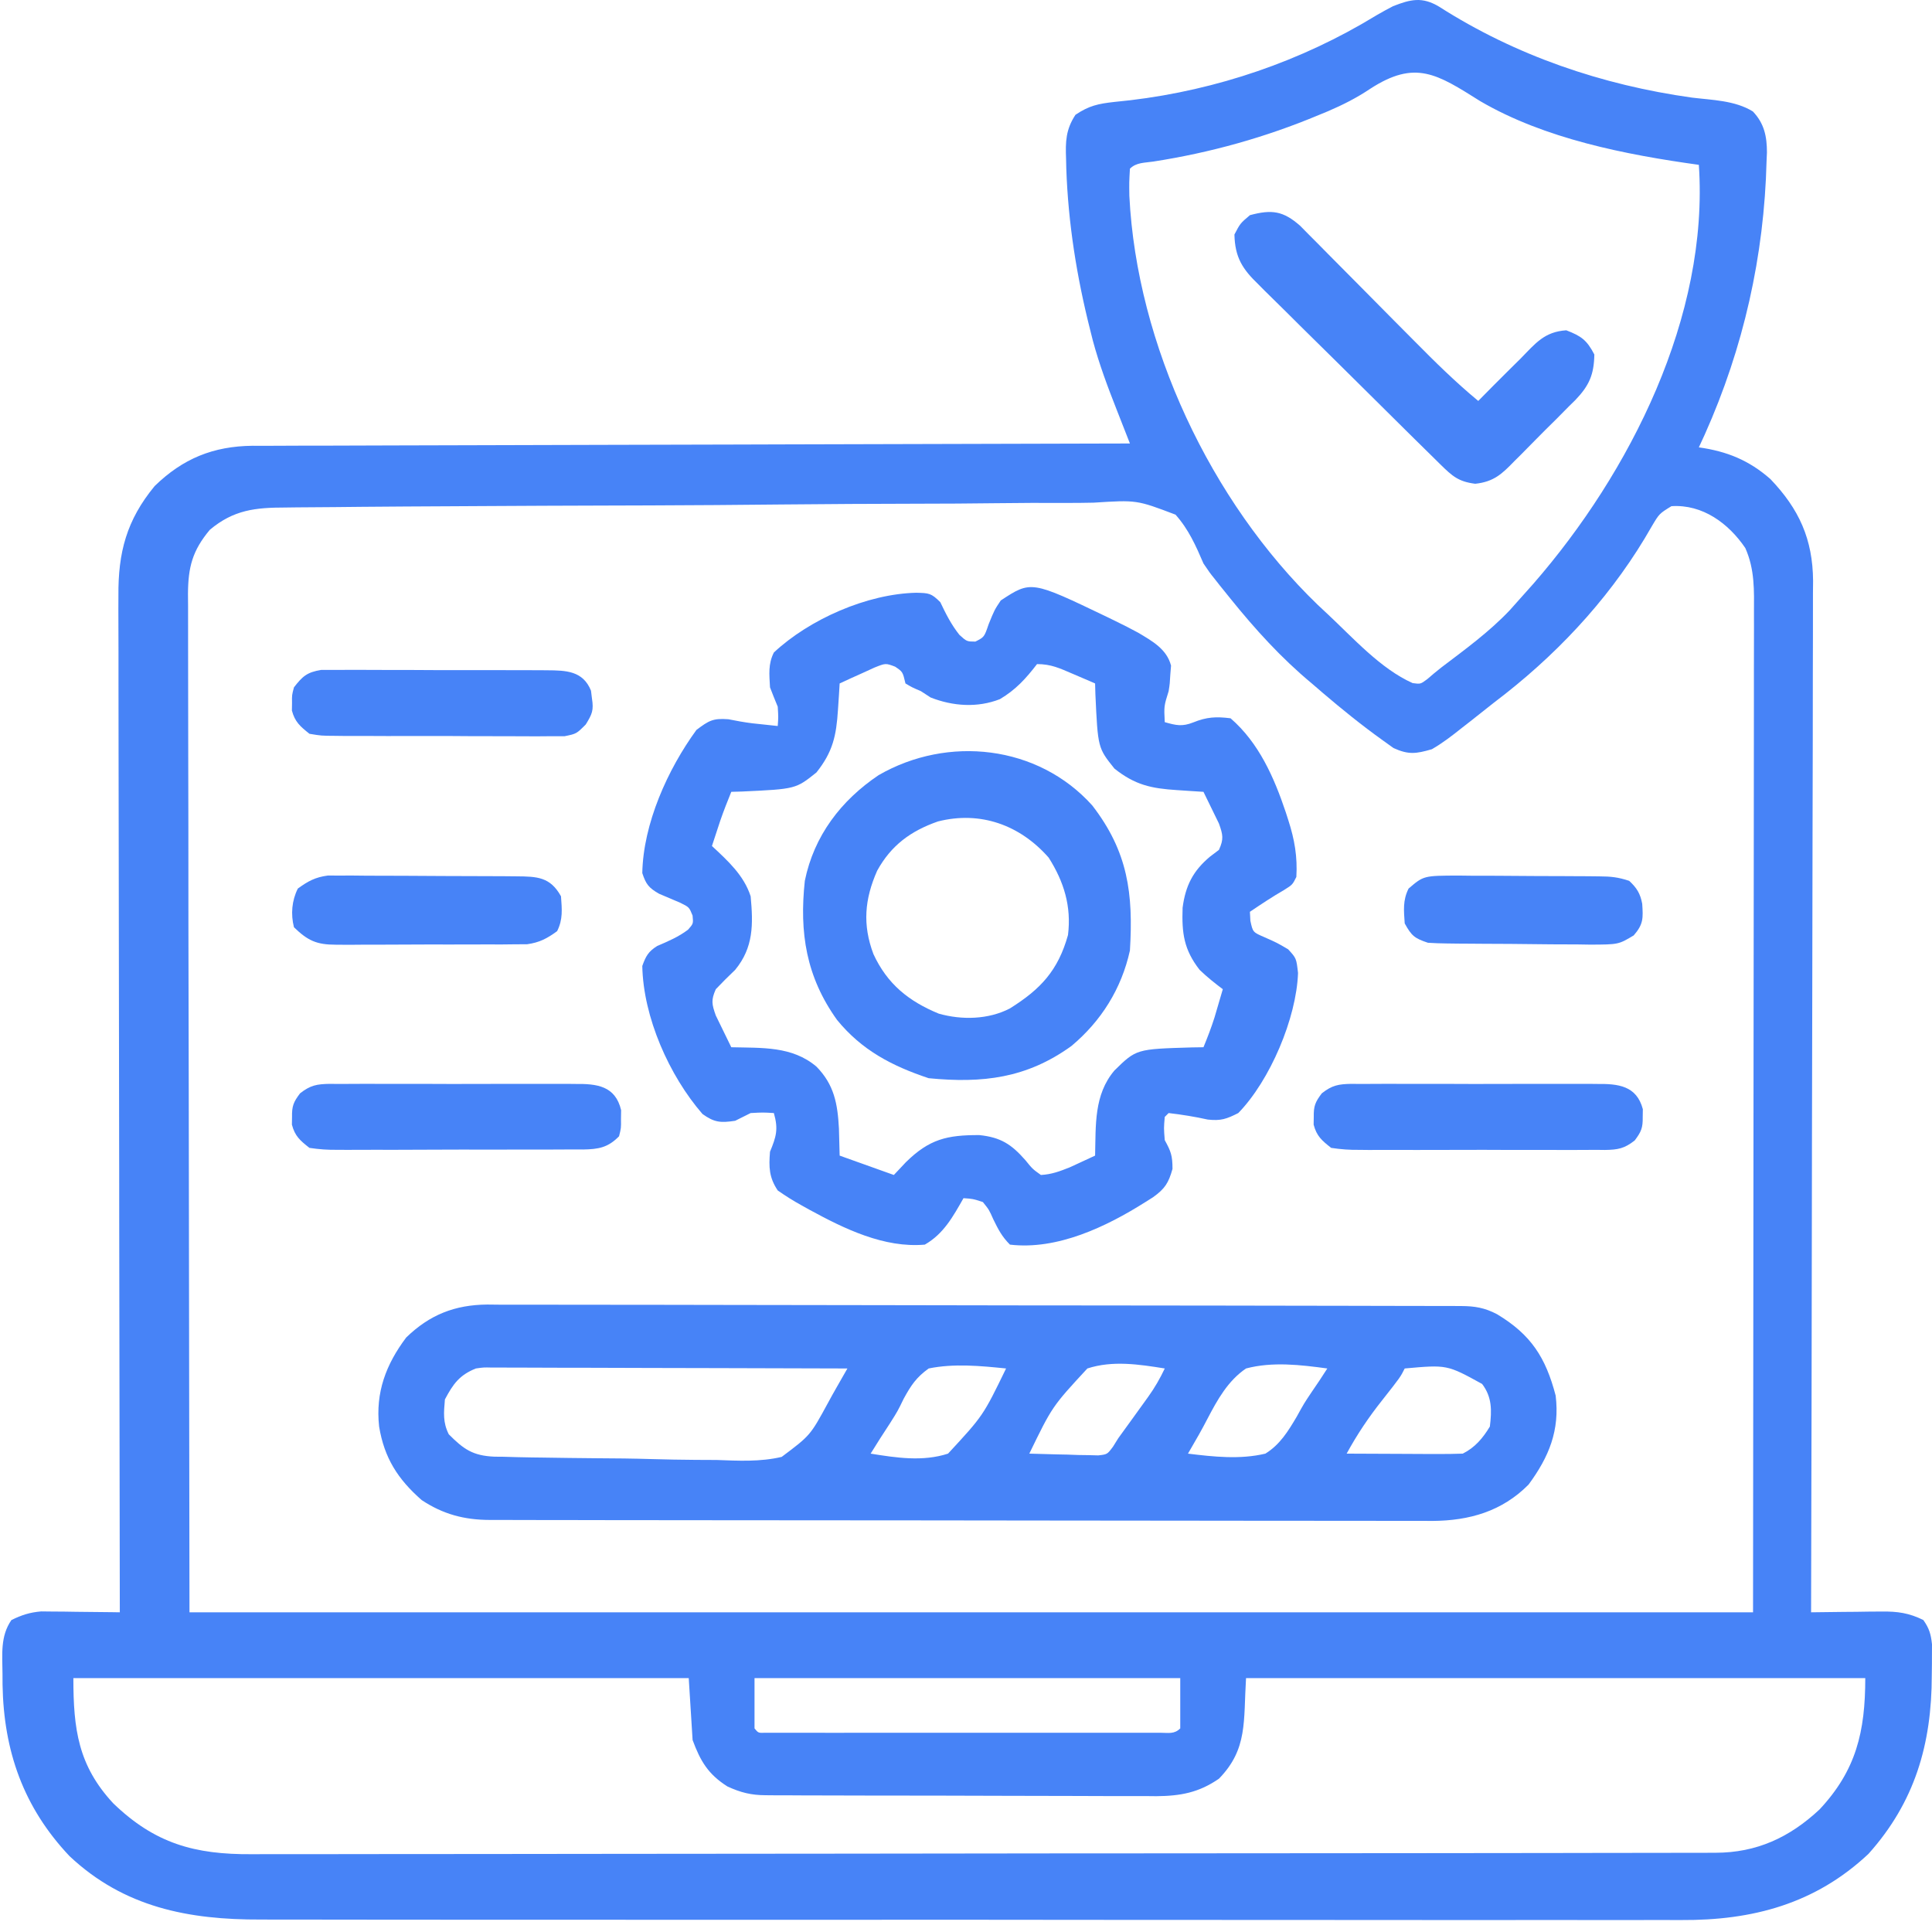 <svg width="78" height="78" viewBox="0 0 78 78" fill="none" xmlns="http://www.w3.org/2000/svg">
<path d="M56.243 0.249C55.809 0.471 55.393 0.721 54.974 0.971C51.922 2.722 48.485 3.791 44.984 4.116C44.34 4.188 43.966 4.266 43.42 4.634C43.027 5.231 43.013 5.72 43.04 6.411C43.043 6.541 43.046 6.67 43.049 6.804C43.126 9.02 43.472 11.187 44.017 13.335C44.05 13.469 44.084 13.604 44.119 13.742C44.378 14.707 44.724 15.629 45.09 16.558C45.141 16.688 45.191 16.817 45.244 16.951C45.368 17.269 45.493 17.587 45.618 17.905C45.338 17.906 45.338 17.906 45.051 17.906C40.606 17.915 36.161 17.927 31.717 17.941C31.169 17.943 30.622 17.944 30.074 17.946C29.965 17.946 29.856 17.947 29.744 17.947C27.981 17.953 26.218 17.956 24.454 17.96C22.645 17.963 20.835 17.968 19.025 17.975C18.008 17.979 16.992 17.982 15.976 17.983C15.019 17.984 14.062 17.987 13.105 17.992C12.754 17.993 12.403 17.994 12.053 17.993C11.573 17.993 11.093 17.996 10.613 17.999C10.475 17.998 10.337 17.997 10.194 17.997C8.606 18.015 7.384 18.513 6.243 19.624C5.109 21.001 4.766 22.306 4.781 24.056C4.78 24.232 4.78 24.407 4.779 24.589C4.779 25.177 4.781 25.764 4.784 26.352C4.784 26.774 4.784 27.196 4.784 27.618C4.783 28.526 4.785 29.433 4.787 30.341C4.791 31.653 4.793 32.965 4.793 34.278C4.794 36.407 4.797 38.536 4.802 40.666C4.806 42.734 4.809 44.802 4.811 46.87C4.811 46.997 4.812 47.125 4.812 47.256C4.812 47.896 4.813 48.536 4.813 49.176C4.818 54.481 4.827 59.787 4.837 65.093C4.732 65.091 4.628 65.089 4.52 65.088C4.043 65.081 3.566 65.077 3.089 65.073C2.924 65.07 2.759 65.068 2.589 65.065C2.43 65.064 2.27 65.063 2.106 65.062C1.959 65.06 1.813 65.059 1.662 65.057C1.204 65.096 0.873 65.202 0.462 65.405C0.004 66.059 0.096 66.806 0.101 67.573C0.102 67.72 0.102 67.867 0.103 68.019C0.15 70.693 0.944 72.965 2.806 74.936C5.007 77.006 7.612 77.509 10.533 77.497C10.789 77.498 11.046 77.498 11.302 77.499C12.002 77.502 12.703 77.501 13.403 77.5C14.16 77.499 14.917 77.501 15.674 77.503C17.155 77.505 18.636 77.505 20.118 77.505C21.322 77.504 22.527 77.504 23.731 77.505C23.989 77.505 23.989 77.505 24.251 77.505C24.6 77.506 24.949 77.506 25.298 77.506C28.566 77.508 31.834 77.507 35.103 77.506C38.09 77.504 41.077 77.506 44.064 77.51C47.134 77.514 50.204 77.515 53.275 77.514C54.997 77.514 56.72 77.514 58.442 77.517C59.909 77.519 61.375 77.519 62.841 77.516C63.589 77.515 64.336 77.515 65.084 77.517C65.769 77.519 66.455 77.519 67.14 77.516C67.387 77.515 67.634 77.515 67.88 77.517C70.749 77.535 73.288 76.865 75.436 74.845C77.306 72.757 77.989 70.415 77.991 67.641C77.993 67.495 77.995 67.349 77.997 67.198C77.997 67.057 77.998 66.916 77.998 66.77C77.999 66.643 77.999 66.516 78 66.385C77.956 65.975 77.889 65.742 77.65 65.405C77.073 65.119 76.611 65.055 75.972 65.062C75.805 65.063 75.638 65.064 75.467 65.065C75.294 65.068 75.122 65.07 74.945 65.073C74.681 65.075 74.681 65.075 74.413 65.077C73.981 65.081 73.55 65.086 73.118 65.093C73.118 65.002 73.119 64.912 73.119 64.819C73.133 59.463 73.144 54.107 73.15 48.75C73.151 48.107 73.152 47.464 73.153 46.82C73.153 46.692 73.153 46.564 73.153 46.432C73.156 44.359 73.161 42.286 73.166 40.214C73.172 38.086 73.176 35.958 73.177 33.831C73.178 32.519 73.181 31.206 73.186 29.894C73.189 28.993 73.19 28.093 73.189 27.192C73.189 26.673 73.19 26.154 73.193 25.635C73.196 25.071 73.195 24.507 73.194 23.943C73.195 23.78 73.197 23.618 73.199 23.45C73.185 21.766 72.636 20.556 71.478 19.343C70.613 18.582 69.719 18.22 68.587 18.061C68.666 17.889 68.746 17.716 68.828 17.538C70.391 14.045 71.227 10.328 71.321 6.499C71.326 6.386 71.331 6.273 71.336 6.156C71.336 5.506 71.227 4.98 70.767 4.499C70.043 4.053 69.13 4.041 68.304 3.94C64.68 3.432 61.195 2.248 58.1 0.269C57.416 -0.141 56.949 -0.028 56.243 0.249ZM59.758 4.082C62.361 5.604 65.629 6.245 68.587 6.655C69.002 12.766 65.814 19.079 61.907 23.567C61.687 23.816 61.465 24.064 61.243 24.311C61.149 24.417 61.055 24.522 60.958 24.631C60.135 25.503 59.152 26.218 58.199 26.941C58.001 27.094 57.811 27.255 57.622 27.419C57.349 27.622 57.349 27.622 57.031 27.578C55.737 27.003 54.612 25.737 53.587 24.78C53.458 24.66 53.329 24.539 53.196 24.415C48.884 20.25 45.895 13.916 45.595 7.909C45.587 7.36 45.587 7.36 45.618 6.811C45.878 6.552 46.217 6.576 46.566 6.522C48.867 6.165 51.096 5.543 53.245 4.643C53.368 4.593 53.49 4.542 53.616 4.49C54.22 4.231 54.771 3.952 55.317 3.586C57.142 2.401 58.015 2.987 59.758 4.082ZM70.462 22.124C70.85 22.995 70.817 23.835 70.812 24.77C70.812 24.942 70.813 25.114 70.813 25.291C70.814 25.869 70.812 26.448 70.81 27.026C70.81 27.447 70.81 27.868 70.81 28.289C70.81 29.303 70.809 30.316 70.807 31.33C70.805 32.503 70.804 33.675 70.804 34.848C70.802 37.944 70.798 41.04 70.794 44.136C70.788 51.051 70.781 57.967 70.775 65.093C49.943 65.093 29.112 65.093 7.65 65.093C7.64 58.125 7.63 51.158 7.62 43.979C7.616 41.777 7.612 39.575 7.607 37.306C7.606 35.337 7.606 35.337 7.605 33.367C7.604 32.488 7.603 31.609 7.6 30.73C7.597 29.717 7.596 28.703 7.596 27.69C7.597 27.172 7.596 26.653 7.594 26.134C7.591 25.579 7.592 25.024 7.593 24.469C7.592 24.307 7.59 24.145 7.589 23.978C7.596 22.902 7.764 22.235 8.47 21.391C9.433 20.581 10.313 20.491 11.527 20.49C11.755 20.487 11.755 20.487 11.987 20.484C12.494 20.478 13.002 20.476 13.509 20.473C13.873 20.47 14.237 20.466 14.602 20.462C15.796 20.451 16.991 20.445 18.185 20.439C18.597 20.436 19.009 20.434 19.42 20.432C21.132 20.422 22.844 20.414 24.556 20.41C25 20.408 25.443 20.407 25.887 20.406C25.997 20.405 26.107 20.405 26.221 20.405C28.007 20.4 29.794 20.385 31.58 20.367C33.416 20.349 35.252 20.339 37.088 20.336C38.118 20.335 39.148 20.33 40.179 20.316C41.148 20.303 42.116 20.3 43.085 20.305C43.44 20.305 43.795 20.302 44.151 20.294C45.891 20.183 45.891 20.183 47.459 20.778C47.984 21.367 48.279 22.029 48.587 22.749C48.838 23.121 48.838 23.121 49.051 23.386C49.117 23.47 49.182 23.553 49.25 23.64C49.347 23.759 49.347 23.759 49.446 23.882C49.518 23.971 49.59 24.061 49.664 24.153C50.674 25.406 51.723 26.564 52.962 27.593C53.104 27.715 53.245 27.837 53.391 27.963C54.179 28.636 54.98 29.284 55.823 29.887C55.968 29.991 56.112 30.095 56.261 30.202C56.87 30.476 57.166 30.434 57.806 30.249C58.241 30 58.626 29.702 59.017 29.389C59.126 29.304 59.236 29.219 59.349 29.131C59.669 28.881 59.987 28.627 60.306 28.374C60.462 28.253 60.618 28.133 60.779 28.008C63.144 26.143 65.193 23.879 66.683 21.255C66.989 20.738 66.989 20.738 67.48 20.436C68.741 20.353 69.788 21.132 70.462 22.124ZM75.306 67.749C75.306 69.917 74.937 71.473 73.46 73.052C72.247 74.187 70.915 74.799 69.26 74.801C69.102 74.802 69.102 74.802 68.941 74.802C68.585 74.803 68.23 74.803 67.875 74.803C67.619 74.804 67.362 74.804 67.106 74.805C66.4 74.806 65.694 74.807 64.988 74.807C64.227 74.808 63.466 74.809 62.705 74.811C60.866 74.814 59.027 74.816 57.189 74.817C56.323 74.818 55.457 74.818 54.591 74.819C51.714 74.822 48.836 74.824 45.958 74.825C45.211 74.826 44.464 74.826 43.717 74.826C43.531 74.826 43.346 74.826 43.154 74.826C40.147 74.828 37.14 74.832 34.133 74.837C31.045 74.842 27.958 74.845 24.871 74.845C23.137 74.846 21.404 74.847 19.671 74.851C18.194 74.854 16.718 74.856 15.242 74.854C14.489 74.853 13.735 74.854 12.982 74.857C12.292 74.859 11.602 74.859 10.912 74.857C10.663 74.856 10.414 74.857 10.165 74.859C7.855 74.875 6.25 74.426 4.569 72.802C3.156 71.278 2.962 69.812 2.962 67.749C11.161 67.749 19.359 67.749 27.806 67.749C27.857 68.574 27.909 69.399 27.962 70.249C28.278 71.106 28.594 71.633 29.368 72.124C29.903 72.37 30.324 72.476 30.911 72.478C31.061 72.479 31.21 72.481 31.363 72.482C31.525 72.482 31.687 72.482 31.854 72.482C32.025 72.483 32.197 72.484 32.374 72.485C32.942 72.488 33.51 72.489 34.078 72.489C34.474 72.49 34.869 72.491 35.264 72.492C36.093 72.494 36.922 72.494 37.75 72.494C38.706 72.494 39.661 72.497 40.617 72.502C41.539 72.507 42.46 72.508 43.382 72.508C43.773 72.508 44.164 72.51 44.555 72.512C45.102 72.515 45.65 72.514 46.197 72.512C46.358 72.514 46.519 72.516 46.685 72.517C47.659 72.509 48.401 72.372 49.212 71.811C50.383 70.61 50.197 69.488 50.306 67.749C58.556 67.749 66.806 67.749 75.306 67.749ZM47.65 67.749C47.65 68.419 47.65 69.089 47.65 69.78C47.406 70.023 47.173 69.956 46.835 69.956C46.693 69.957 46.551 69.957 46.405 69.957C46.248 69.957 46.091 69.957 45.929 69.957C45.765 69.957 45.6 69.957 45.431 69.957C44.885 69.958 44.338 69.958 43.792 69.957C43.414 69.957 43.037 69.957 42.659 69.957C41.866 69.958 41.073 69.957 40.28 69.957C39.261 69.956 38.243 69.956 37.224 69.957C36.443 69.958 35.663 69.958 34.883 69.957C34.507 69.957 34.131 69.957 33.755 69.958C33.231 69.958 32.707 69.957 32.183 69.957C31.947 69.957 31.947 69.957 31.707 69.957C31.494 69.957 31.494 69.957 31.277 69.956C31.09 69.956 31.09 69.956 30.901 69.956C30.615 69.967 30.615 69.967 30.462 69.78C30.462 69.11 30.462 68.439 30.462 67.749C36.134 67.749 41.806 67.749 47.65 67.749Z" fill="#4783F7"/>
<path d="M58.982 52.728C58.839 52.728 58.695 52.727 58.546 52.726C58.309 52.726 58.309 52.726 58.067 52.726C57.815 52.725 57.815 52.725 57.558 52.725C56.992 52.723 56.426 52.722 55.861 52.722C55.456 52.721 55.052 52.72 54.647 52.719C53.432 52.715 52.216 52.714 51 52.713C50.428 52.712 49.855 52.711 49.282 52.71C47.379 52.708 45.475 52.705 43.572 52.704C43.078 52.704 42.584 52.704 42.09 52.703C41.906 52.703 41.906 52.703 41.718 52.703C39.73 52.702 37.741 52.698 35.752 52.693C33.711 52.688 31.669 52.685 29.627 52.684C28.481 52.684 27.334 52.682 26.188 52.678C25.11 52.675 24.031 52.674 22.953 52.676C22.557 52.676 22.161 52.675 21.765 52.673C21.225 52.67 20.684 52.671 20.144 52.673C19.987 52.671 19.831 52.67 19.67 52.668C18.363 52.68 17.346 53.079 16.399 53.999C15.583 55.084 15.154 56.218 15.306 57.593C15.513 58.859 16.062 59.719 17.024 60.562C17.883 61.133 18.743 61.362 19.773 61.364C19.913 61.364 20.053 61.365 20.197 61.365C20.349 61.365 20.502 61.365 20.659 61.365C20.822 61.365 20.985 61.366 21.153 61.367C21.7 61.368 22.247 61.368 22.794 61.368C23.186 61.369 23.578 61.37 23.97 61.371C25.035 61.373 26.101 61.374 27.166 61.374C27.831 61.375 28.497 61.376 29.162 61.376C31.006 61.378 32.85 61.38 34.693 61.38C34.87 61.38 34.87 61.38 35.05 61.38C35.228 61.38 35.228 61.38 35.409 61.38C35.648 61.38 35.888 61.381 36.127 61.381C36.246 61.381 36.365 61.381 36.487 61.381C38.412 61.381 40.337 61.384 42.262 61.388C44.239 61.392 46.217 61.393 48.194 61.394C49.304 61.394 50.413 61.395 51.523 61.398C52.567 61.4 53.611 61.4 54.655 61.399C55.038 61.399 55.421 61.4 55.804 61.401C56.327 61.403 56.85 61.402 57.373 61.401C57.524 61.402 57.675 61.403 57.831 61.404C59.325 61.394 60.64 61.018 61.712 59.937C62.535 58.82 62.977 57.751 62.806 56.343C62.404 54.805 61.809 53.881 60.441 53.059C59.941 52.796 59.537 52.73 58.982 52.728ZM59.837 55.874C60.242 56.408 60.228 56.942 60.15 57.593C59.871 58.058 59.548 58.441 59.056 58.687C58.704 58.7 58.352 58.704 58 58.702C57.896 58.702 57.793 58.702 57.686 58.702C57.355 58.701 57.024 58.699 56.693 58.697C56.468 58.696 56.244 58.695 56.019 58.694C55.469 58.693 54.919 58.69 54.368 58.687C54.791 57.911 55.255 57.22 55.804 56.529C56.538 55.596 56.538 55.596 56.712 55.249C58.421 55.095 58.421 55.095 59.837 55.874ZM53.587 55.249C53.38 55.573 53.17 55.892 52.95 56.208C52.65 56.656 52.65 56.656 52.349 57.201C52.004 57.784 51.674 58.325 51.087 58.687C50.066 58.931 48.994 58.814 47.962 58.687C48.11 58.429 48.258 58.172 48.406 57.915C48.523 57.706 48.637 57.496 48.747 57.283C49.149 56.514 49.574 55.745 50.306 55.249C51.373 54.967 52.505 55.102 53.587 55.249ZM47.025 55.249C46.83 55.657 46.62 56.026 46.356 56.392C46.289 56.486 46.221 56.58 46.152 56.676C46.082 56.773 46.012 56.869 45.941 56.968C45.871 57.064 45.802 57.161 45.731 57.26C45.538 57.528 45.345 57.795 45.15 58.062C45.08 58.174 45.009 58.287 44.937 58.403C44.704 58.717 44.704 58.717 44.341 58.758C44.148 58.753 44.148 58.753 43.951 58.748C43.742 58.745 43.742 58.745 43.529 58.742C43.384 58.737 43.239 58.731 43.089 58.726C42.942 58.723 42.795 58.72 42.644 58.717C42.281 58.71 41.918 58.7 41.556 58.687C42.481 56.783 42.481 56.783 43.9 55.249C44.919 54.918 45.986 55.082 47.025 55.249ZM40.618 55.249C39.693 57.154 39.693 57.154 38.275 58.687C37.255 59.018 36.188 58.855 35.15 58.687C35.404 58.276 35.662 57.868 35.929 57.465C36.243 56.968 36.243 56.968 36.484 56.471C36.781 55.929 36.989 55.613 37.493 55.249C38.518 55.04 39.585 55.144 40.618 55.249ZM34.212 55.249C34.065 55.507 33.918 55.765 33.77 56.023C33.651 56.23 33.535 56.439 33.422 56.649C32.713 57.953 32.713 57.953 31.558 58.819C30.692 59.023 29.814 58.976 28.931 58.943C28.648 58.941 28.366 58.939 28.083 58.939C27.494 58.935 26.905 58.924 26.316 58.907C25.562 58.884 24.809 58.876 24.055 58.873C23.333 58.868 22.611 58.857 21.89 58.846C21.753 58.844 21.616 58.843 21.475 58.841C21.087 58.836 20.699 58.825 20.311 58.813C20.14 58.811 20.14 58.811 19.966 58.81C19.086 58.773 18.717 58.508 18.118 57.906C17.875 57.42 17.917 57.036 17.962 56.499C18.294 55.871 18.553 55.513 19.212 55.249C19.526 55.204 19.526 55.204 19.857 55.212C19.984 55.211 20.111 55.211 20.242 55.211C20.449 55.212 20.449 55.212 20.66 55.214C20.806 55.214 20.953 55.214 21.104 55.214C21.587 55.214 22.071 55.216 22.554 55.219C22.89 55.219 23.225 55.22 23.561 55.22C24.443 55.221 25.326 55.224 26.208 55.228C27.109 55.231 28.01 55.233 28.91 55.234C30.678 55.237 32.445 55.243 34.212 55.249Z" fill="#4783F7"/>
<path d="M40.403 24.243C40.149 24.624 40.149 24.624 39.915 25.2C39.737 25.722 39.737 25.722 39.378 25.903C39.032 25.901 39.032 25.901 38.733 25.63C38.402 25.213 38.191 24.79 37.962 24.311C37.592 23.942 37.502 23.945 36.995 23.931C35.009 23.974 32.684 24.998 31.243 26.343C31.006 26.816 31.06 27.226 31.087 27.749C31.187 28.011 31.291 28.272 31.399 28.53C31.426 28.954 31.426 28.954 31.399 29.311C31.188 29.289 30.976 29.266 30.765 29.243C30.636 29.23 30.508 29.216 30.376 29.202C30.051 29.162 29.728 29.102 29.407 29.038C28.782 28.99 28.615 29.096 28.118 29.468C26.954 31.064 25.968 33.255 25.931 35.249C26.08 35.701 26.192 35.845 26.61 36.084C26.893 36.205 27.176 36.325 27.46 36.445C27.824 36.625 27.824 36.625 27.961 36.963C27.993 37.29 27.993 37.29 27.777 37.535C27.388 37.828 26.976 38.001 26.531 38.193C26.172 38.419 26.073 38.604 25.931 38.999C25.97 41.068 27.017 43.427 28.362 44.976C28.845 45.322 29.098 45.336 29.681 45.249C29.889 45.145 30.097 45.041 30.306 44.937C30.8 44.91 30.8 44.91 31.243 44.937C31.429 45.588 31.341 45.885 31.087 46.499C31.036 47.124 31.049 47.538 31.399 48.062C31.727 48.291 32.037 48.486 32.386 48.677C32.482 48.731 32.579 48.785 32.678 48.84C34.092 49.611 35.696 50.393 37.337 50.249C38.099 49.813 38.475 49.117 38.899 48.374C39.277 48.399 39.277 48.399 39.681 48.53C39.931 48.84 39.931 48.84 40.101 49.224C40.305 49.639 40.445 49.919 40.774 50.249C42.682 50.475 44.664 49.529 46.243 48.53C46.345 48.466 46.447 48.402 46.551 48.336C47.029 47.992 47.177 47.763 47.337 47.192C47.337 46.652 47.273 46.484 47.024 46.03C46.985 45.542 46.985 45.542 47.024 45.093C47.076 45.041 47.127 44.99 47.181 44.937C47.715 44.999 48.237 45.084 48.763 45.2C49.293 45.258 49.52 45.176 49.993 44.937C51.276 43.62 52.342 41.103 52.405 39.282C52.337 38.687 52.337 38.687 52.005 38.325C51.556 38.062 51.556 38.062 51.048 37.837C50.58 37.635 50.58 37.635 50.481 37.173C50.475 37.054 50.469 36.934 50.462 36.812C50.915 36.506 51.365 36.206 51.839 35.933C52.181 35.718 52.181 35.718 52.337 35.405C52.386 34.589 52.264 33.892 52.015 33.12C51.98 33.012 51.946 32.904 51.91 32.793C51.438 31.384 50.823 29.988 49.681 28.999C49.099 28.926 48.72 28.945 48.177 29.165C47.727 29.343 47.482 29.286 47.024 29.155C46.992 28.508 46.992 28.508 47.181 27.905C47.229 27.595 47.229 27.595 47.249 27.232C47.258 27.113 47.268 26.994 47.278 26.872C47.104 26.204 46.521 25.884 45.957 25.547C45.652 25.38 45.344 25.225 45.032 25.073C44.922 25.019 44.812 24.965 44.698 24.91C41.629 23.437 41.629 23.437 40.403 24.243ZM43.304 27.202C43.474 27.275 43.643 27.347 43.818 27.422C44.013 27.506 44.013 27.506 44.212 27.593C44.218 27.808 44.218 27.808 44.224 28.027C44.324 30.195 44.324 30.195 44.993 31.03C45.826 31.693 46.478 31.832 47.523 31.899C47.721 31.913 47.92 31.926 48.125 31.939C48.277 31.949 48.43 31.958 48.587 31.968C48.723 32.24 48.856 32.514 48.987 32.788C49.099 33.017 49.099 33.017 49.212 33.249C49.375 33.705 49.41 33.877 49.212 34.312C49.033 34.447 49.033 34.447 48.851 34.585C48.165 35.159 47.862 35.758 47.745 36.646C47.708 37.677 47.796 38.337 48.431 39.155C48.731 39.443 49.034 39.686 49.368 39.937C49.297 40.181 49.225 40.425 49.153 40.669C49.113 40.805 49.074 40.941 49.032 41.081C48.902 41.49 48.751 41.884 48.587 42.28C48.432 42.282 48.278 42.285 48.118 42.287C45.876 42.353 45.876 42.353 44.993 43.218C44.16 44.201 44.244 45.423 44.212 46.655C43.994 46.757 43.776 46.858 43.558 46.958C43.436 47.014 43.315 47.07 43.19 47.128C42.784 47.289 42.462 47.413 42.024 47.437C41.685 47.194 41.685 47.194 41.399 46.841C40.834 46.197 40.402 45.916 39.54 45.827C38.231 45.822 37.521 45.99 36.575 46.919C36.414 47.09 36.253 47.261 36.087 47.437C35.004 47.05 35.004 47.05 33.899 46.655C33.89 46.294 33.88 45.933 33.87 45.562C33.817 44.562 33.679 43.794 32.962 43.062C31.979 42.228 30.757 42.312 29.524 42.28C29.389 42.008 29.256 41.734 29.124 41.46C29.05 41.308 28.975 41.155 28.899 40.999C28.735 40.539 28.704 40.375 28.899 39.937C29.153 39.669 29.414 39.409 29.681 39.155C30.425 38.251 30.41 37.319 30.306 36.187C30.033 35.337 29.38 34.749 28.743 34.155C28.814 33.937 28.886 33.719 28.958 33.501C28.998 33.38 29.038 33.258 29.079 33.133C29.215 32.739 29.367 32.354 29.524 31.968C29.668 31.964 29.811 31.96 29.959 31.956C32.127 31.855 32.127 31.855 32.962 31.186C33.625 30.354 33.764 29.702 33.831 28.657C33.844 28.458 33.857 28.26 33.871 28.055C33.88 27.902 33.89 27.75 33.899 27.593C34.197 27.453 34.497 27.317 34.798 27.183C34.965 27.107 35.131 27.03 35.303 26.952C35.756 26.771 35.756 26.771 36.138 26.915C36.446 27.123 36.446 27.123 36.556 27.593C36.819 27.749 36.819 27.749 37.181 27.905C37.374 28.031 37.374 28.031 37.571 28.159C38.469 28.512 39.458 28.584 40.37 28.226C41.01 27.846 41.414 27.4 41.868 26.811C42.435 26.811 42.784 26.979 43.304 27.202Z" fill="#4783F7"/>
<path d="M35.472 31.295C33.953 32.315 32.862 33.747 32.493 35.561C32.267 37.653 32.547 39.437 33.793 41.176C34.792 42.401 36.009 43.035 37.493 43.53C39.672 43.742 41.447 43.534 43.255 42.231C44.462 41.221 45.278 39.916 45.618 38.374C45.757 36.08 45.543 34.388 44.096 32.516C41.901 30.075 38.265 29.683 35.472 31.295ZM42.337 34.624C42.954 35.595 43.261 36.591 43.118 37.749C42.717 39.184 42.013 39.937 40.769 40.715C39.901 41.164 38.829 41.187 37.899 40.923C36.678 40.419 35.82 39.724 35.263 38.519C34.816 37.333 34.907 36.3 35.413 35.154C35.978 34.126 36.768 33.549 37.867 33.164C39.578 32.731 41.175 33.302 42.337 34.624Z" fill="#4783F7"/>
<path d="M50.462 8.687C50.071 9.019 50.071 9.019 49.837 9.468C49.859 10.396 50.162 10.864 50.809 11.486C50.937 11.614 50.937 11.614 51.066 11.745C51.346 12.024 51.629 12.301 51.911 12.577C52.107 12.771 52.302 12.965 52.497 13.16C53.01 13.67 53.526 14.177 54.042 14.684C54.464 15.099 54.883 15.516 55.303 15.933C55.803 16.43 56.303 16.925 56.804 17.421C56.9 17.516 56.996 17.61 57.094 17.708C57.365 17.975 57.636 18.242 57.907 18.508C57.987 18.588 58.068 18.667 58.151 18.749C58.635 19.223 58.879 19.446 59.56 19.531C60.308 19.451 60.638 19.136 61.139 18.618C61.228 18.53 61.316 18.442 61.407 18.352C61.592 18.167 61.776 17.98 61.959 17.792C62.238 17.506 62.522 17.226 62.807 16.946C62.987 16.764 63.167 16.583 63.346 16.401C63.431 16.318 63.516 16.234 63.603 16.149C64.164 15.562 64.353 15.123 64.368 14.312C64.066 13.733 63.844 13.569 63.235 13.335C62.354 13.394 61.998 13.854 61.399 14.468C61.246 14.62 61.092 14.772 60.938 14.924C60.516 15.341 60.097 15.763 59.681 16.187C58.767 15.43 57.934 14.611 57.101 13.767C56.815 13.48 56.53 13.192 56.244 12.905C55.797 12.454 55.351 12.003 54.905 11.552C54.472 11.114 54.038 10.678 53.605 10.242C53.471 10.106 53.338 9.971 53.2 9.831C53.075 9.706 52.951 9.581 52.822 9.452C52.713 9.341 52.604 9.231 52.492 9.117C51.81 8.516 51.351 8.448 50.462 8.687Z" fill="#4783F7"/>
<path d="M23.217 43.762C23.102 43.761 22.987 43.76 22.869 43.758C22.49 43.756 22.111 43.757 21.731 43.76C21.468 43.759 21.204 43.758 20.94 43.758C20.387 43.757 19.834 43.758 19.282 43.761C18.573 43.765 17.865 43.763 17.157 43.759C16.612 43.757 16.067 43.757 15.523 43.759C15.262 43.759 15.001 43.759 14.739 43.757C14.374 43.756 14.009 43.758 13.644 43.762C13.537 43.76 13.429 43.759 13.318 43.758C12.792 43.767 12.533 43.812 12.114 44.141C11.847 44.495 11.783 44.654 11.79 45.093C11.788 45.247 11.788 45.247 11.785 45.405C11.909 45.872 12.114 46.045 12.493 46.343C12.899 46.404 13.239 46.427 13.644 46.421C13.759 46.422 13.874 46.423 13.992 46.423C14.372 46.425 14.751 46.423 15.13 46.42C15.394 46.42 15.658 46.42 15.921 46.421C16.474 46.421 17.027 46.419 17.579 46.415C18.288 46.411 18.996 46.411 19.704 46.413C20.249 46.414 20.794 46.413 21.338 46.411C21.6 46.411 21.861 46.411 22.122 46.411C22.487 46.412 22.852 46.409 23.217 46.406C23.379 46.407 23.379 46.407 23.544 46.408C24.171 46.398 24.548 46.329 24.993 45.874C25.076 45.542 25.076 45.542 25.071 45.18C25.073 45.061 25.075 44.942 25.076 44.82C24.844 43.837 24.099 43.751 23.217 43.762Z" fill="#4783F7"/>
<path d="M64.467 43.762C64.352 43.761 64.237 43.76 64.119 43.758C63.74 43.756 63.361 43.757 62.981 43.76C62.718 43.759 62.454 43.758 62.19 43.758C61.637 43.757 61.084 43.758 60.532 43.761C59.824 43.765 59.115 43.763 58.407 43.759C57.862 43.757 57.318 43.757 56.773 43.759C56.512 43.759 56.251 43.759 55.989 43.757C55.624 43.756 55.259 43.758 54.894 43.762C54.786 43.76 54.679 43.759 54.568 43.758C54.042 43.767 53.782 43.812 53.364 44.141C53.097 44.495 53.033 44.654 53.04 45.093C53.038 45.247 53.038 45.247 53.035 45.405C53.159 45.872 53.365 46.045 53.743 46.343C54.149 46.404 54.489 46.428 54.894 46.423C55.009 46.425 55.124 46.426 55.242 46.427C55.622 46.429 56.001 46.428 56.38 46.425C56.644 46.426 56.908 46.427 57.171 46.427C57.724 46.428 58.277 46.427 58.83 46.424C59.538 46.42 60.246 46.422 60.954 46.426C61.499 46.428 62.044 46.428 62.589 46.426C62.85 46.426 63.111 46.426 63.372 46.428C63.737 46.429 64.102 46.427 64.467 46.423C64.575 46.425 64.683 46.426 64.794 46.427C65.319 46.418 65.579 46.373 65.997 46.044C66.264 45.69 66.328 45.531 66.321 45.093C66.324 44.938 66.324 44.938 66.326 44.78C66.073 43.827 65.326 43.752 64.467 43.762Z" fill="#4783F7"/>
<path d="M22.082 27.061C21.979 27.06 21.876 27.059 21.77 27.058C21.432 27.055 21.093 27.056 20.755 27.057C20.519 27.056 20.283 27.055 20.047 27.054C19.553 27.053 19.059 27.053 18.566 27.055C17.933 27.057 17.3 27.053 16.668 27.049C16.181 27.046 15.694 27.046 15.207 27.047C14.974 27.047 14.741 27.046 14.508 27.044C14.181 27.042 13.855 27.043 13.529 27.046C13.251 27.046 13.251 27.046 12.967 27.046C12.399 27.14 12.216 27.299 11.868 27.75C11.785 28.062 11.785 28.062 11.79 28.375C11.787 28.529 11.787 28.529 11.785 28.687C11.908 29.15 12.121 29.327 12.493 29.625C12.973 29.705 12.973 29.705 13.544 29.708C13.648 29.709 13.752 29.71 13.86 29.712C14.203 29.715 14.547 29.714 14.89 29.713C15.13 29.714 15.369 29.715 15.608 29.716C16.11 29.718 16.611 29.717 17.112 29.715C17.754 29.712 18.396 29.715 19.038 29.721C19.532 29.724 20.026 29.724 20.52 29.723C20.757 29.723 20.994 29.724 21.231 29.726C21.562 29.729 21.892 29.727 22.224 29.723C22.412 29.723 22.6 29.723 22.794 29.723C23.274 29.625 23.274 29.625 23.649 29.248C23.908 28.828 23.974 28.676 23.899 28.199C23.886 28.095 23.873 27.992 23.86 27.885C23.538 27.083 22.855 27.065 22.082 27.061Z" fill="#4783F7"/>
<path d="M20.853 35.38C20.59 35.378 20.59 35.378 20.321 35.375C20.131 35.375 19.941 35.374 19.745 35.373C19.452 35.372 19.452 35.372 19.154 35.371C18.741 35.369 18.327 35.368 17.914 35.367C17.386 35.367 16.857 35.363 16.329 35.358C15.824 35.355 15.319 35.355 14.813 35.354C14.624 35.352 14.435 35.35 14.24 35.348C14.063 35.348 13.886 35.349 13.704 35.349C13.549 35.349 13.394 35.348 13.234 35.348C12.729 35.415 12.434 35.575 12.024 35.874C11.779 36.364 11.735 36.91 11.868 37.436C12.428 37.978 12.783 38.14 13.557 38.14C13.736 38.141 13.915 38.143 14.099 38.144C14.291 38.142 14.483 38.141 14.68 38.139C14.978 38.139 14.978 38.139 15.281 38.139C15.7 38.139 16.118 38.138 16.537 38.134C17.073 38.13 17.608 38.13 18.143 38.132C18.656 38.134 19.168 38.131 19.68 38.129C19.872 38.13 20.064 38.13 20.262 38.13C20.44 38.129 20.619 38.127 20.803 38.124C21.039 38.123 21.039 38.123 21.279 38.122C21.785 38.051 22.082 37.892 22.493 37.593C22.732 37.115 22.686 36.713 22.649 36.186C22.217 35.405 21.691 35.386 20.853 35.38Z" fill="#4783F7"/>
<path d="M64.562 35.381C64.412 35.379 64.261 35.378 64.105 35.376C63.943 35.375 63.78 35.375 63.613 35.374C63.445 35.373 63.278 35.372 63.105 35.371C62.751 35.37 62.397 35.369 62.042 35.368C61.5 35.367 60.959 35.362 60.417 35.357C60.073 35.356 59.728 35.355 59.384 35.355C59.222 35.352 59.06 35.351 58.893 35.349C57.476 35.353 57.476 35.353 56.868 35.874C56.63 36.352 56.676 36.754 56.712 37.281C56.987 37.778 57.102 37.88 57.65 38.062C57.902 38.079 58.155 38.087 58.408 38.09C58.638 38.093 58.638 38.093 58.874 38.096C59.123 38.097 59.123 38.097 59.377 38.099C59.548 38.1 59.719 38.102 59.895 38.103C60.256 38.105 60.618 38.107 60.98 38.108C61.533 38.111 62.086 38.118 62.639 38.125C62.991 38.126 63.342 38.127 63.693 38.129C63.941 38.133 63.941 38.133 64.194 38.137C65.343 38.133 65.343 38.133 65.957 37.765C66.355 37.309 66.338 37.063 66.3 36.484C66.222 36.073 66.081 35.846 65.775 35.562C65.323 35.412 65.032 35.384 64.562 35.381Z" fill="#4783F7"/>
</svg>
